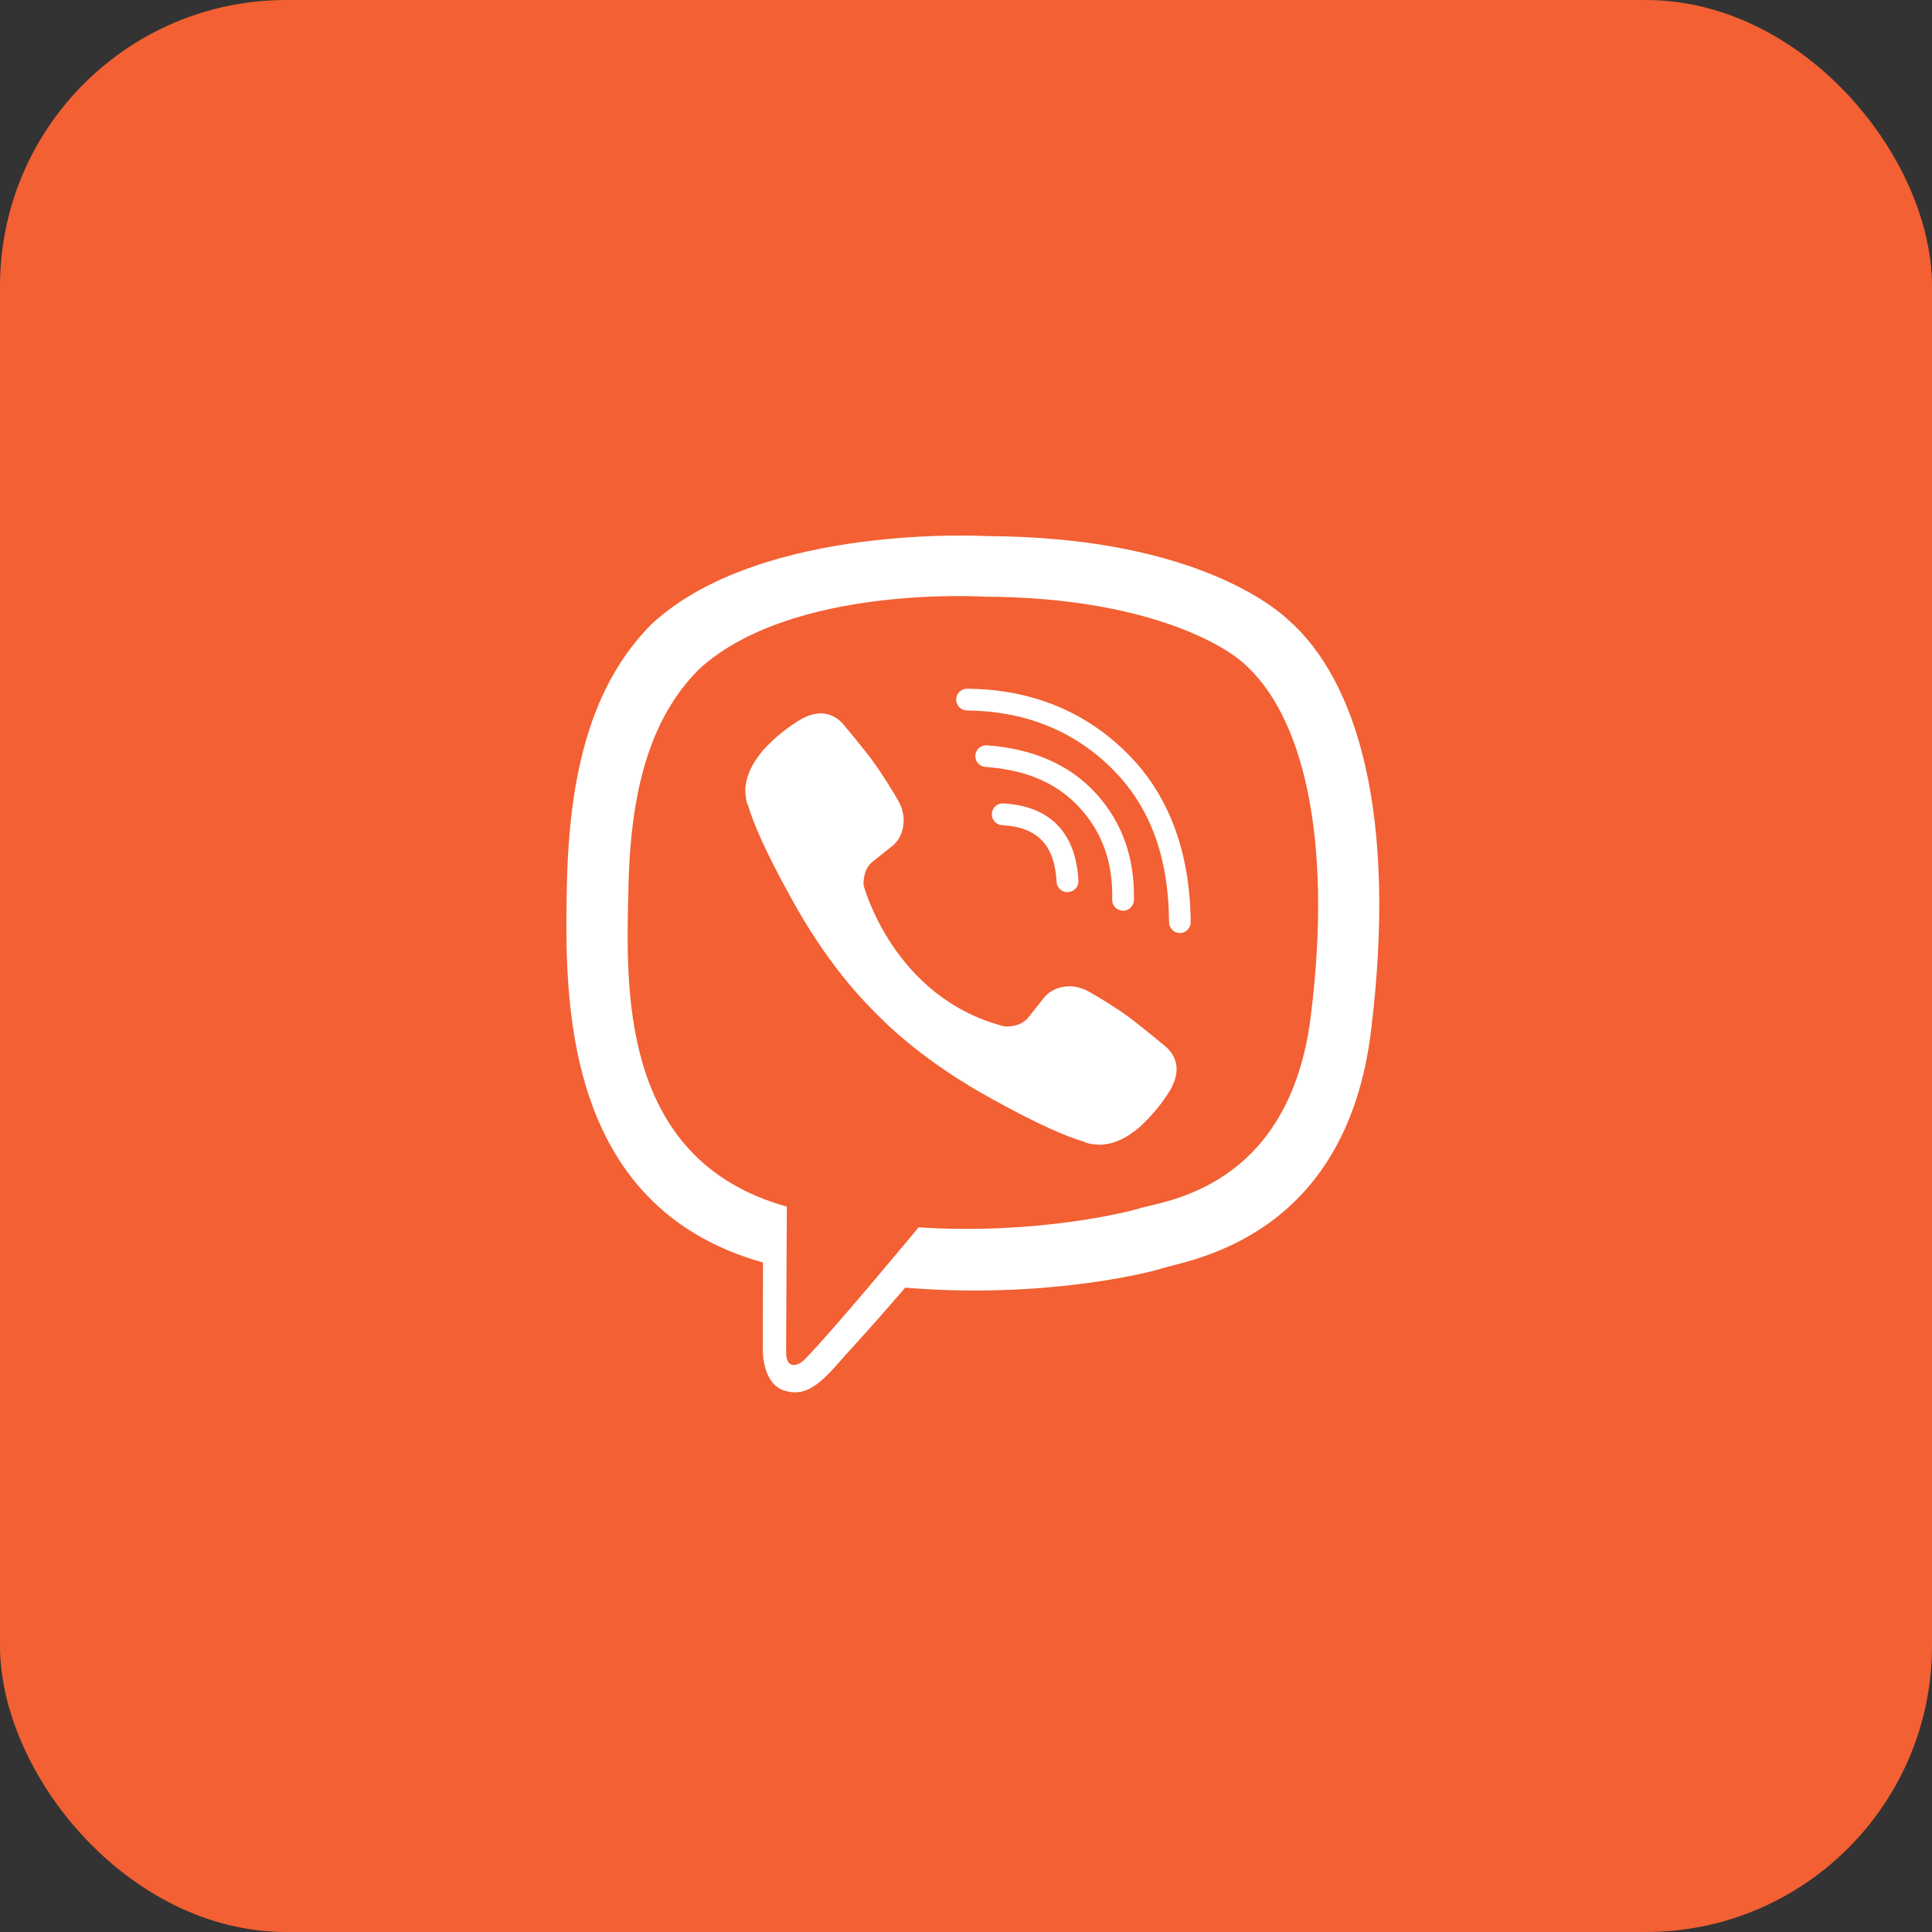 <?xml version="1.0" encoding="UTF-8"?> <svg xmlns="http://www.w3.org/2000/svg" width="27" height="27" viewBox="0 0 27 27" fill="none"><rect x="0" y="0" width="27" height="27" fill="#333333" stroke="none"/><rect width="27" height="27" rx="4" fill="#F26033"></rect><path d="M17.993 8.653C17.696 8.379 16.494 7.505 13.813 7.493C13.813 7.493 10.653 7.301 9.113 8.715C8.255 9.572 7.953 10.825 7.922 12.383C7.891 13.937 7.85 16.853 10.66 17.643H10.663L10.66 18.848C10.66 18.848 10.643 19.337 10.964 19.435C11.353 19.555 11.583 19.184 11.954 18.784C12.158 18.563 12.438 18.242 12.651 17.995C14.572 18.156 16.05 17.787 16.218 17.732C16.606 17.605 18.803 17.325 19.16 14.409C19.529 11.41 18.98 9.51 17.993 8.653ZM18.319 14.198C18.017 16.632 16.237 16.786 15.909 16.891C15.77 16.937 14.472 17.26 12.838 17.152C12.838 17.152 11.621 18.621 11.242 19.002C11.182 19.061 11.113 19.085 11.068 19.073C11.003 19.057 10.984 18.98 10.986 18.867C10.986 18.705 10.996 16.862 10.996 16.862C10.993 16.862 10.993 16.862 10.996 16.862C8.617 16.204 8.756 13.722 8.782 12.423C8.808 11.125 9.053 10.059 9.779 9.343C11.079 8.164 13.765 8.339 13.765 8.339C16.031 8.348 17.116 9.031 17.368 9.259C18.204 9.977 18.631 11.69 18.319 14.198Z" fill="white"></path><path d="M14.917 12.469C14.838 12.469 14.771 12.406 14.766 12.325C14.74 11.81 14.498 11.558 14.005 11.532C13.921 11.527 13.856 11.455 13.861 11.371C13.866 11.288 13.938 11.223 14.021 11.228C14.673 11.264 15.037 11.637 15.071 12.308C15.075 12.392 15.011 12.464 14.927 12.466C14.922 12.469 14.92 12.469 14.917 12.469Z" fill="white"></path><path d="M15.694 12.728H15.691C15.607 12.725 15.54 12.656 15.543 12.572C15.555 12.054 15.406 11.635 15.09 11.29C14.776 10.945 14.342 10.758 13.77 10.718C13.686 10.71 13.624 10.639 13.631 10.555C13.638 10.471 13.71 10.409 13.794 10.416C14.441 10.464 14.951 10.689 15.315 11.087C15.681 11.487 15.859 11.987 15.847 12.579C15.844 12.663 15.775 12.728 15.694 12.728Z" fill="white"></path><path d="M16.489 13.039C16.405 13.039 16.338 12.972 16.338 12.888C16.331 11.961 16.065 11.254 15.523 10.725C14.989 10.203 14.311 9.937 13.514 9.929C13.43 9.929 13.363 9.86 13.363 9.776C13.363 9.692 13.432 9.625 13.514 9.625C14.393 9.632 15.14 9.927 15.732 10.507C16.326 11.087 16.63 11.887 16.64 12.883C16.642 12.97 16.575 13.039 16.489 13.039C16.491 13.039 16.491 13.039 16.489 13.039Z" fill="white"></path><path d="M14.04 14.345C14.04 14.345 14.254 14.364 14.369 14.222L14.591 13.942C14.699 13.803 14.96 13.714 15.214 13.856C15.356 13.935 15.612 14.093 15.77 14.21C15.94 14.335 16.285 14.622 16.288 14.625C16.453 14.764 16.491 14.967 16.379 15.185C16.379 15.185 16.379 15.188 16.379 15.19C16.264 15.394 16.108 15.585 15.914 15.763C15.912 15.763 15.912 15.765 15.909 15.765C15.749 15.899 15.591 15.976 15.437 15.993C15.418 15.997 15.396 15.997 15.368 15.997C15.301 15.997 15.233 15.988 15.166 15.966L15.162 15.959C14.922 15.892 14.524 15.724 13.863 15.358C13.432 15.121 13.075 14.879 12.771 14.637C12.61 14.51 12.447 14.368 12.28 14.201C12.275 14.196 12.268 14.189 12.263 14.184C12.258 14.179 12.251 14.172 12.246 14.167C12.241 14.162 12.234 14.155 12.229 14.15C12.225 14.146 12.217 14.138 12.213 14.134C12.047 13.966 11.904 13.803 11.777 13.643C11.535 13.341 11.293 12.981 11.056 12.55C10.689 11.887 10.521 11.489 10.454 11.252L10.447 11.247C10.425 11.18 10.416 11.113 10.416 11.046C10.416 11.017 10.416 10.995 10.421 10.976C10.44 10.82 10.517 10.665 10.648 10.504C10.648 10.502 10.651 10.502 10.651 10.499C10.828 10.303 11.02 10.15 11.223 10.035C11.223 10.035 11.226 10.035 11.228 10.035C11.444 9.922 11.647 9.96 11.789 10.126C11.789 10.126 12.079 10.473 12.203 10.643C12.32 10.804 12.479 11.058 12.558 11.199C12.699 11.453 12.61 11.714 12.471 11.822L12.191 12.045C12.05 12.16 12.069 12.373 12.069 12.373C12.069 12.373 12.483 13.949 14.04 14.345Z" fill="white"></path></svg> 